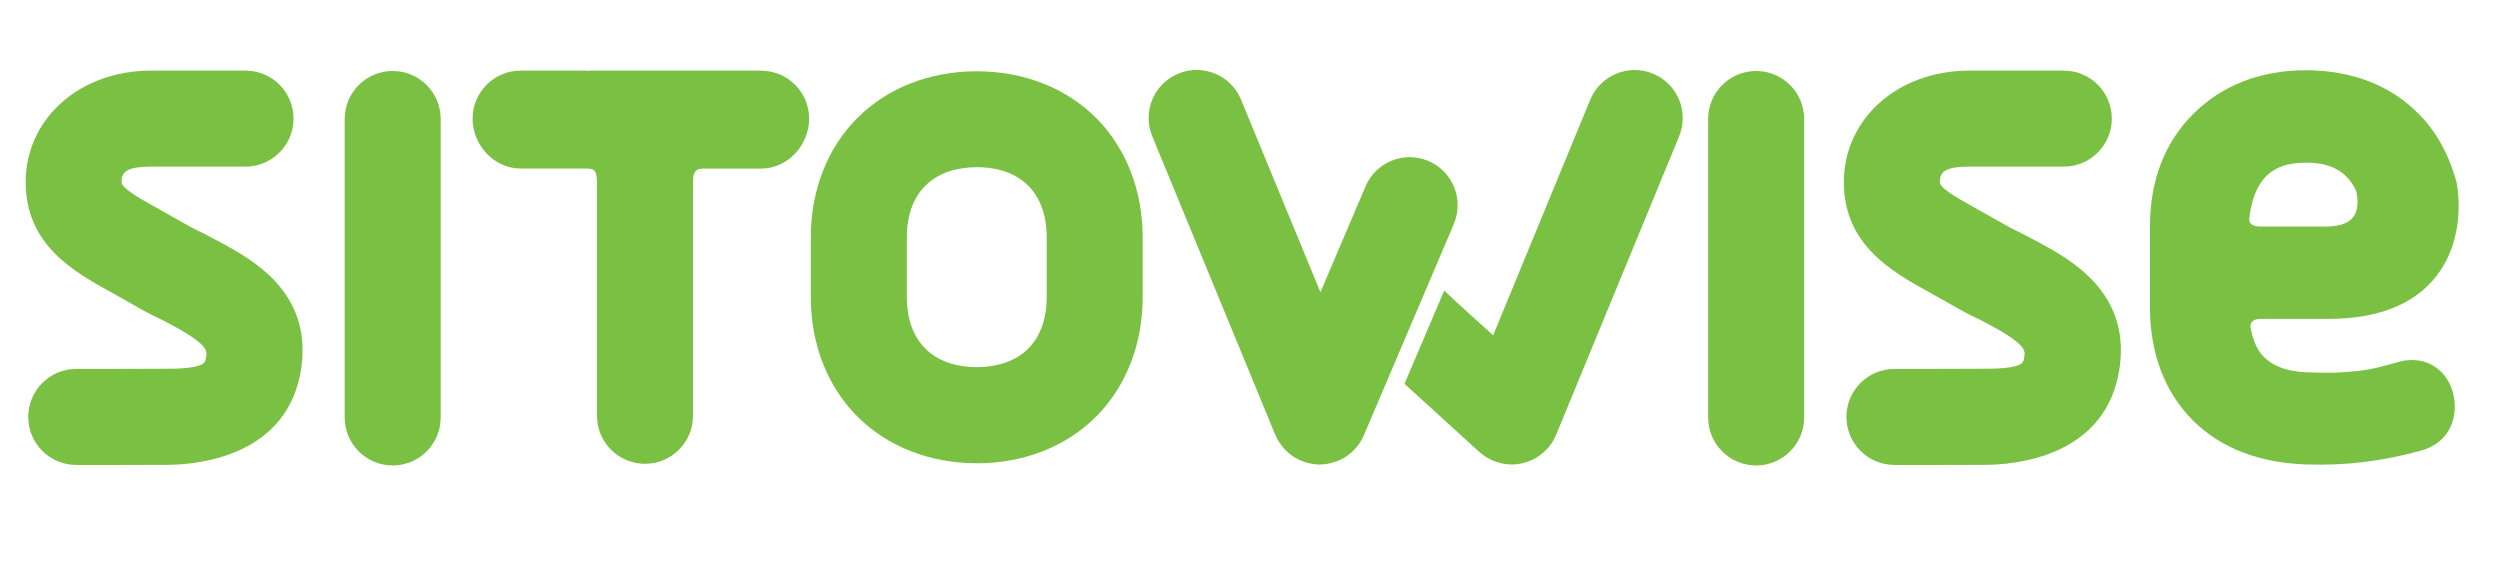 <?xml version="1.0" encoding="UTF-8"?>
<svg id="Layer_1" xmlns="http://www.w3.org/2000/svg" version="1.1" viewBox="0 0 416.68 95.74">
  <!-- Generator: Adobe Illustrator 29.4.0, SVG Export Plug-In . SVG Version: 2.1.0 Build 152)  -->
  <defs>
    <style>
      .st0 {
        fill: #7ac143;
      }
    </style>
  </defs>
  <path class="st0" d="M162.8,77.21c-7.81,0-14.87-2.76-19.88-7.77-5.02-5.01-7.78-12.08-7.78-19.89v-10.02c0-7.81,2.76-14.87,7.77-19.88,5.01-5.01,12.07-7.77,19.88-7.77s14.87,2.76,19.89,7.77c5.01,5.02,7.77,12.08,7.77,19.89v10.02c0,7.81-2.76,14.87-7.77,19.89-5.02,5.01-12.08,7.77-19.89,7.77ZM162.8,27.87c-2.5,0-6.02.54-8.57,3.08-2.55,2.55-3.09,6.07-3.09,8.57v10.02c0,2.5.54,6.02,3.09,8.57,2.55,2.55,6.07,3.08,8.57,3.08s6.02-.54,8.58-3.09c2.55-2.55,3.08-6.07,3.08-8.57v-10.02c0-2.5-.54-6.02-3.09-8.57-2.55-2.55-6.07-3.08-8.57-3.08Z"/>
  <path class="st0" d="M65.45,77.58c-4.42,0-8-3.58-8-8V19.83c0-4.42,3.58-8,8-8s8,3.58,8,8v49.75c0,4.42-3.58,8-8,8Z"/>
  <path class="st0" d="M292.7,77.58c-4.42,0-8-3.58-8-8V19.83c0-4.42,3.58-8,8-8s8,3.58,8,8v49.75c0,4.42-3.58,8-8,8Z"/>
  <path class="st0" d="M12.71,77.49c-4.42,0-8-3.58-8-8s3.58-8,8-8h6.44c2.9-.02,6.03-.03,8.62-.03,6.3,0,6.44-1.01,6.54-1.76.13-.96.92-1.94-5.27-5.31-1.91-1.04-2.46-1.29-2.9-1.5-.94-.44-1.6-.76-5.2-2.82-.76-.44-1.51-.85-2.24-1.25-6.42-3.55-14.42-7.98-14.42-18.49S13.25,11.77,25.16,11.77h15.76c4.42,0,8,3.58,8,8s-3.58,8-8,8h-15.76c-4.19,0-4.9.98-4.9,2.56,0,.92,1.9,2.13,6.16,4.49.79.44,1.6.88,2.42,1.36,3.2,1.83,3.59,2.01,4.04,2.22.58.27,1.28.59,3.75,1.93,5.34,2.89,15.27,8.27,13.62,20.73-2.02,15.23-17.73,16.42-22.5,16.42-2.57,0-5.69,0-8.57.02h-6.48Z"/>
  <path class="st0" d="M315.75,77.49c-4.42,0-8-3.58-8-8s3.58-8,8-8h6.44c2.9-.02,6.03-.03,8.62-.03,6.3,0,6.44-1.01,6.54-1.76.13-.96.92-1.94-5.27-5.31-1.91-1.04-2.46-1.29-2.9-1.5-.94-.44-1.6-.76-5.2-2.82-.76-.44-1.51-.85-2.24-1.25-6.42-3.55-14.42-7.98-14.42-18.49s8.98-18.56,20.9-18.56h15.76c4.42,0,8,3.58,8,8s-3.58,8-8,8h-15.76c-4.19,0-4.9.98-4.9,2.56,0,.92,1.9,2.13,6.16,4.49.79.44,1.6.88,2.42,1.36,3.2,1.83,3.59,2.01,4.04,2.22.58.27,1.28.59,3.75,1.93,5.34,2.89,15.27,8.27,13.62,20.73-2.02,15.23-17.73,16.42-22.5,16.42-2.57,0-5.69,0-8.57.02h-6.48Z"/>
  <path class="st0" d="M242.31,37.33c1.73-4.06-.16-8.76-4.22-10.49-4.07-1.74-8.77.16-10.49,4.22l-7.52,17.65-13.23-32.1c-1.68-4.08-6.35-6.03-10.45-4.35-4.08,1.68-6.03,6.36-4.35,10.45l20.5,49.75c.18.43.4.84.64,1.22.06.1.13.18.2.28.21.3.43.59.68.85.09.1.19.2.29.3.27.27.56.51.87.74.08.06.15.12.23.18.4.27.83.5,1.27.7.03.01.06.04.09.05.07.03.14.04.22.07.36.14.73.26,1.1.34.14.03.27.07.41.09.45.08.91.14,1.38.14,0,0,.01,0,.02,0,0,0,0,0,0,0s0,0,0,0c0,0,.02,0,.02,0,.46,0,.9-.05,1.35-.13.13-.02.27-.06.4-.09.35-.08.7-.18,1.03-.31.08-.03.16-.04.24-.07.04-.02.07-.04.12-.06.44-.19.86-.41,1.26-.67.08-.05.15-.12.23-.17.31-.22.6-.46.87-.72.11-.1.21-.21.31-.31.24-.25.46-.52.66-.81.07-.1.15-.2.22-.3.24-.38.46-.77.65-1.2l.02-.06s0,0,0,0l14.97-35.15Z"/>
  <path class="st0" d="M126.86,11.77h-28.6s.05.03.07.04c-.25,0-.49-.04-.75-.04h-10.81c-4.42,0-8,3.58-8,8s3.58,8.32,8,8.32h10.81c1.46,0,1.92.16,1.92,2.57v38.64c0,4.42,3.58,8,8,8s8-3.58,8-8V30.67c0-1.6.15-2.57,1.64-2.57h9.72c4.42,0,8-3.91,8-8.32s-3.58-8-8-8Z"/>
  <path class="st0" d="M275.5,12.27c-4.09-1.68-8.76.27-10.45,4.35l-16.18,39.26s-6.83-6.12-8.16-7.45l-6.62,15.54,12.5,11.39c.15.13.31.23.47.35.19.15.37.3.58.43.28.18.58.33.88.47.13.06.24.15.38.2.03.01.07.02.1.03.34.14.69.23,1.05.32.14.03.28.09.42.12.4.07.81.1,1.21.12.09,0,.18.03.26.03.49,0,.98-.06,1.46-.15.13-.02.26-.06.4-.09.38-.09.75-.21,1.11-.35.11-.04.22-.08.33-.12.44-.2.86-.44,1.26-.72.1-.07.19-.15.29-.22.34-.26.66-.54.96-.86.05-.05.11-.09.16-.14.03-.03.04-.06.07-.09.32-.36.61-.75.86-1.17.05-.09.09-.19.14-.28.13-.25.27-.49.38-.76l20.5-49.75c1.68-4.09-.26-8.76-4.35-10.45Z"/>
  <path class="st0" d="M399.82,60.32c-2.36.61-4.21,1.25-7.07,1.53-2.9.29-4.45.36-8.41.19-3.38-.15-5.96-1.11-7.62-3.25-.74-1.03-1.27-2.39-1.6-4.11-.09-.48-.03-1.53,1.66-1.53h11.25c8.36,0,14.46-2.44,18.13-7.25,5.21-6.82,3.29-15.46,3.27-15.55-1.26-4.61-3.38-8.43-6.26-11.32-4.66-4.79-11.18-7.32-18.83-7.32s-14.03,2.53-18.81,7.3-7.19,11.16-7.19,18.69v13.6c0,7.61,2.48,14.11,7.19,18.81s11.29,7.05,18.81,7.3c6.84.23,12.86-.58,19.13-2.29,4.91-1.34,6.33-5.67,5.41-9.5-.92-3.83-4.4-6.53-9.07-5.32ZM384.34,27.11c4.14,0,6.77,1.45,8.28,4.53.23.53.71,2.86-.28,4.37-.76,1.16-2.36,1.75-4.76,1.75h-10.79c-1.87,0-1.95-.92-1.9-1.36.95-8.15,5.46-9.28,9.46-9.28Z"/>
</svg>